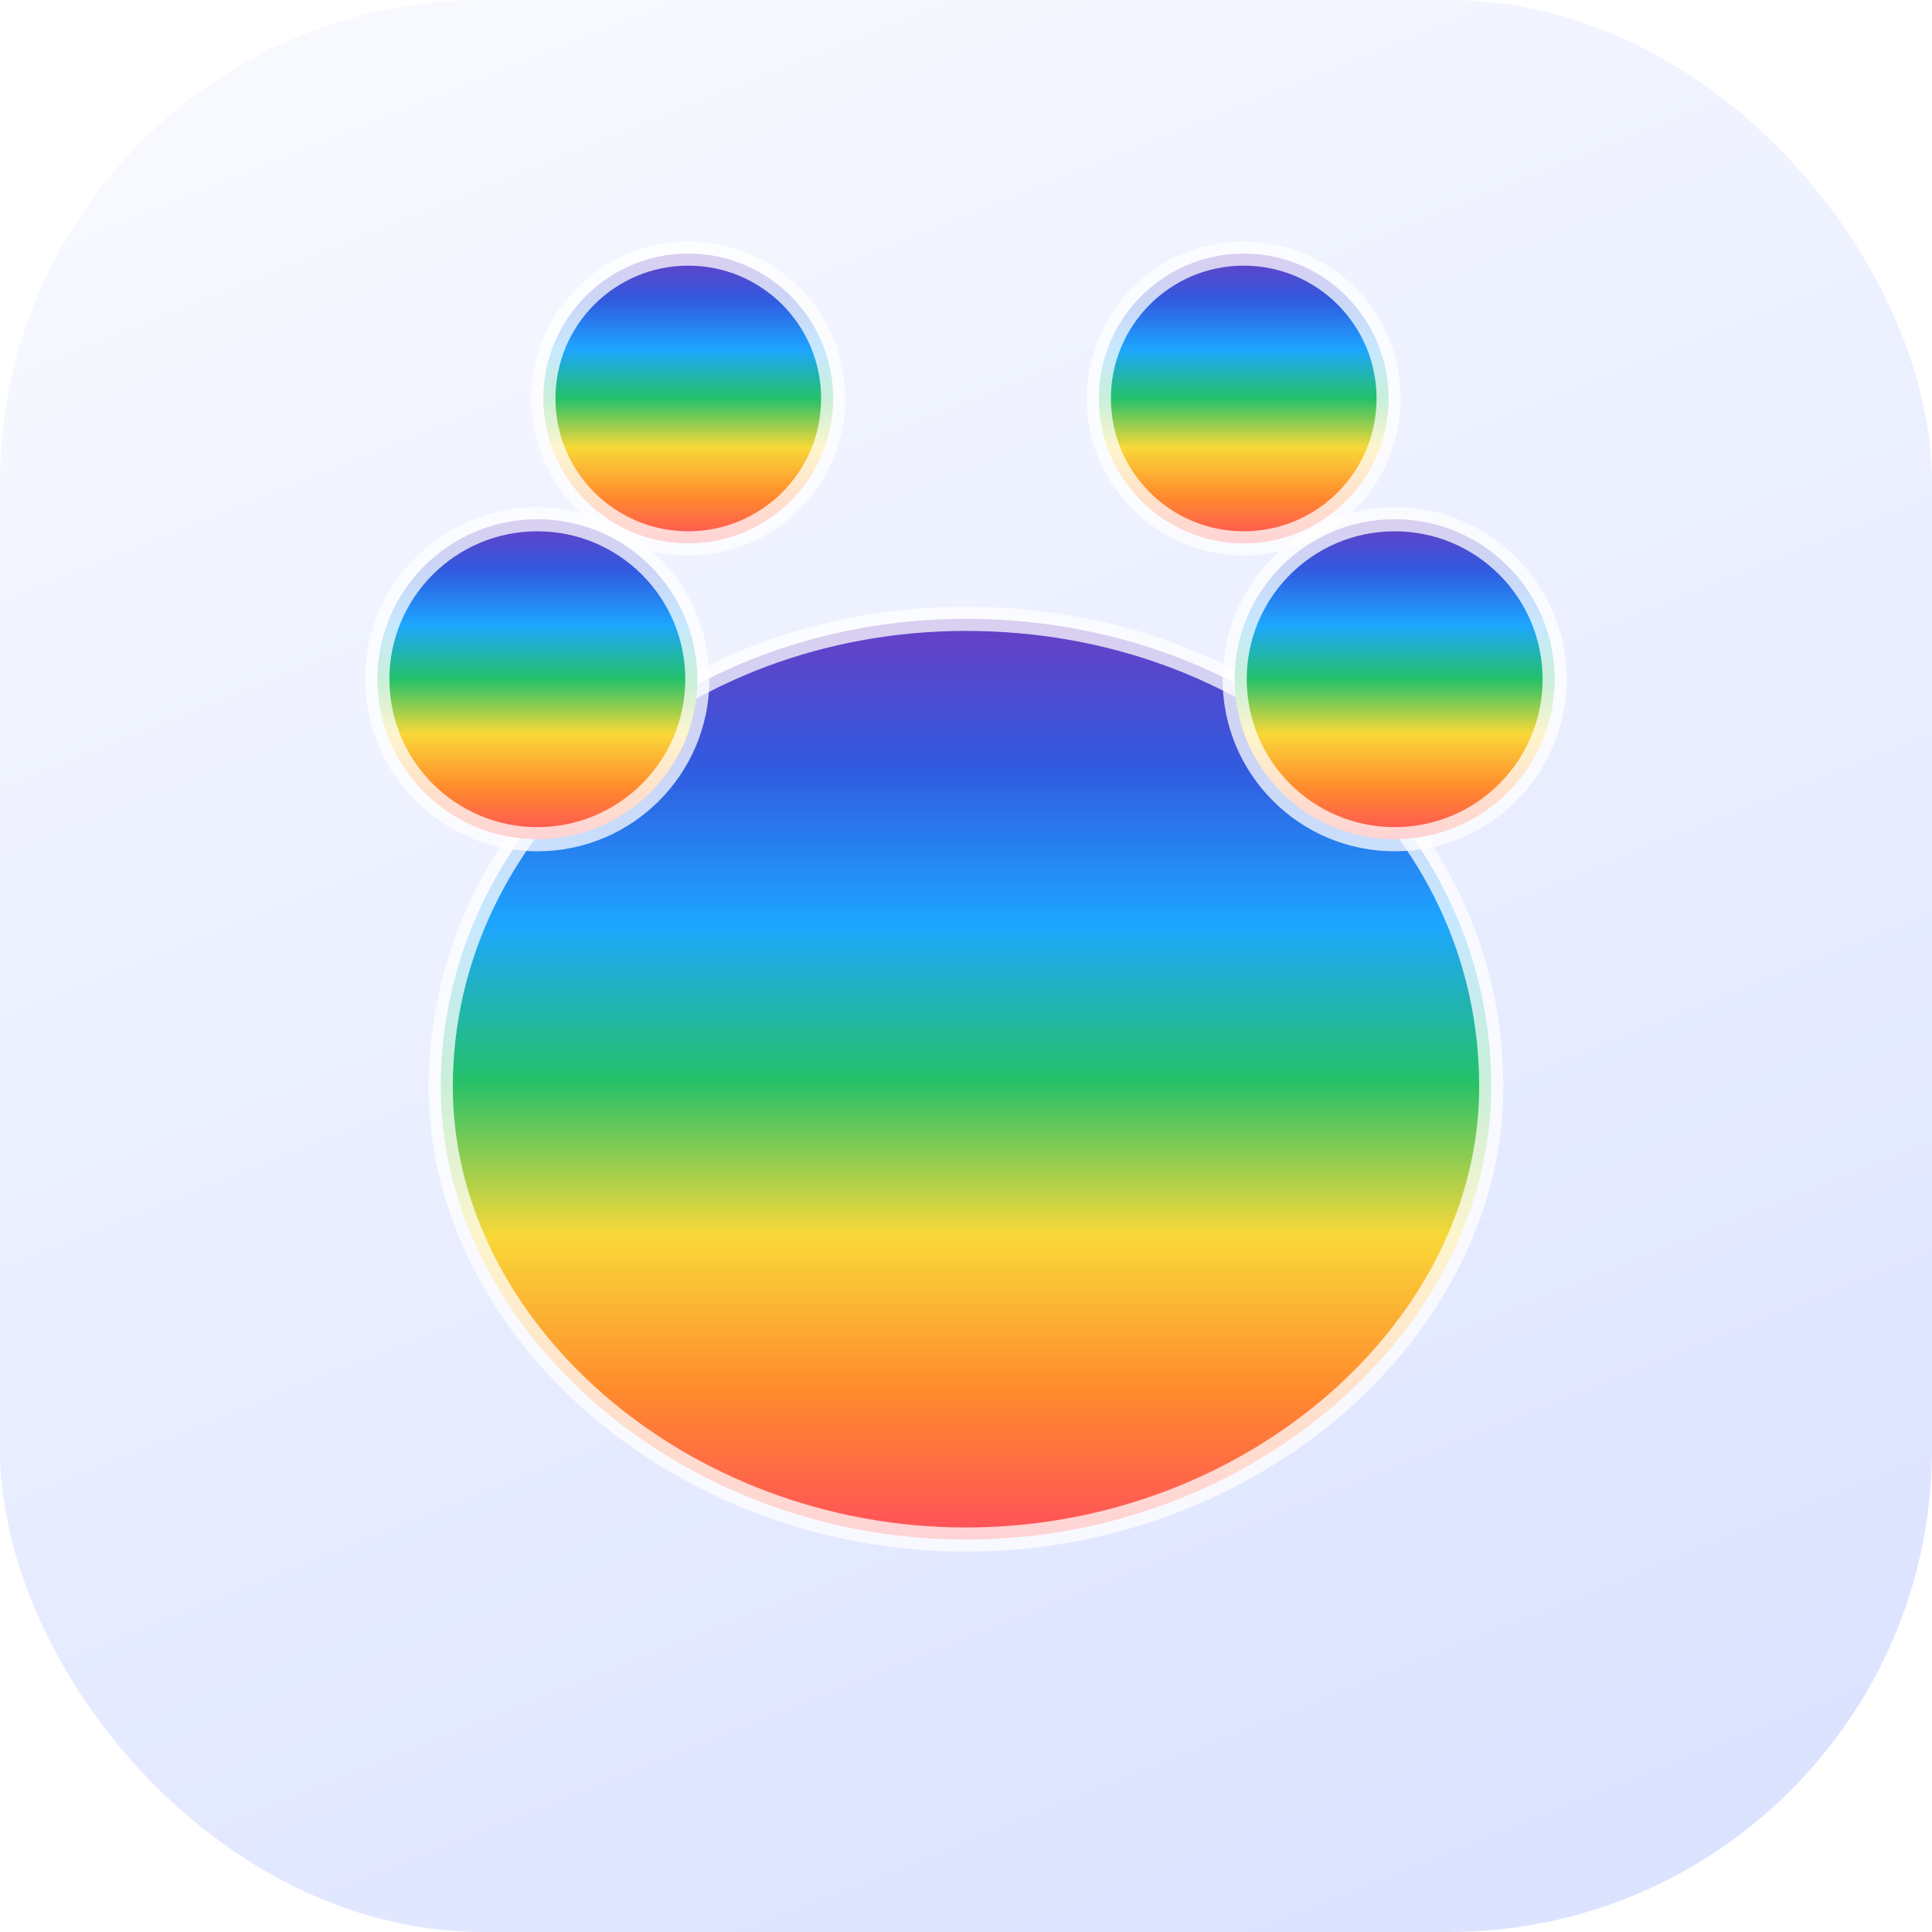 <svg xmlns="http://www.w3.org/2000/svg" viewBox="0 0 64 64" role="img" aria-labelledby="title desc">
  <title id="title">Icona zampa arcobaleno</title>
  <desc id="desc">Una zampa di animale stilizzata con colori arcobaleno su sfondo morbido</desc>
  <defs>
    <linearGradient id="bg" x1="30%" y1="0%" x2="70%" y2="100%">
      <stop offset="0%" stop-color="#f7f9ff" />
      <stop offset="100%" stop-color="#dce3ff" />
    </linearGradient>
    <linearGradient id="paw" x1="0%" y1="0%" x2="0%" y2="100%">
      <stop offset="0%" stop-color="#6a3ec4" />
      <stop offset="16%" stop-color="#315adf" />
      <stop offset="33%" stop-color="#1da5ff" />
      <stop offset="50%" stop-color="#24c16a" />
      <stop offset="67%" stop-color="#f9d838" />
      <stop offset="84%" stop-color="#ff8a2d" />
      <stop offset="100%" stop-color="#ff4f5b" />
    </linearGradient>
    <filter id="shadow" x="-20%" y="-20%" width="140%" height="140%" filterUnits="objectBoundingBox">
      <feDropShadow dx="0" dy="1.4" stdDeviation="1.6" flood-color="rgba(0, 0, 0, 0.22)" />
    </filter>
  </defs>
  <rect width="64" height="64" rx="16" fill="url(#bg)" />
  <g filter="url(#shadow)" fill="url(#paw)" stroke="#ffffff" stroke-opacity="0.75" stroke-width="0.8">
    <path d="M32 20.5c-9.6 0-17.4 6.9-17.4 15.5C14.6 44 22.5 51 32 51s17.4-7 17.4-15c0-8.8-7.8-15.5-17.4-15.5z" />
    <circle cx="17.8" cy="22.5" r="5.3" />
    <circle cx="46.2" cy="22.5" r="5.3" />
    <circle cx="22.8" cy="13.2" r="4.8" />
    <circle cx="41.2" cy="13.2" r="4.8" />
  </g>
</svg>
